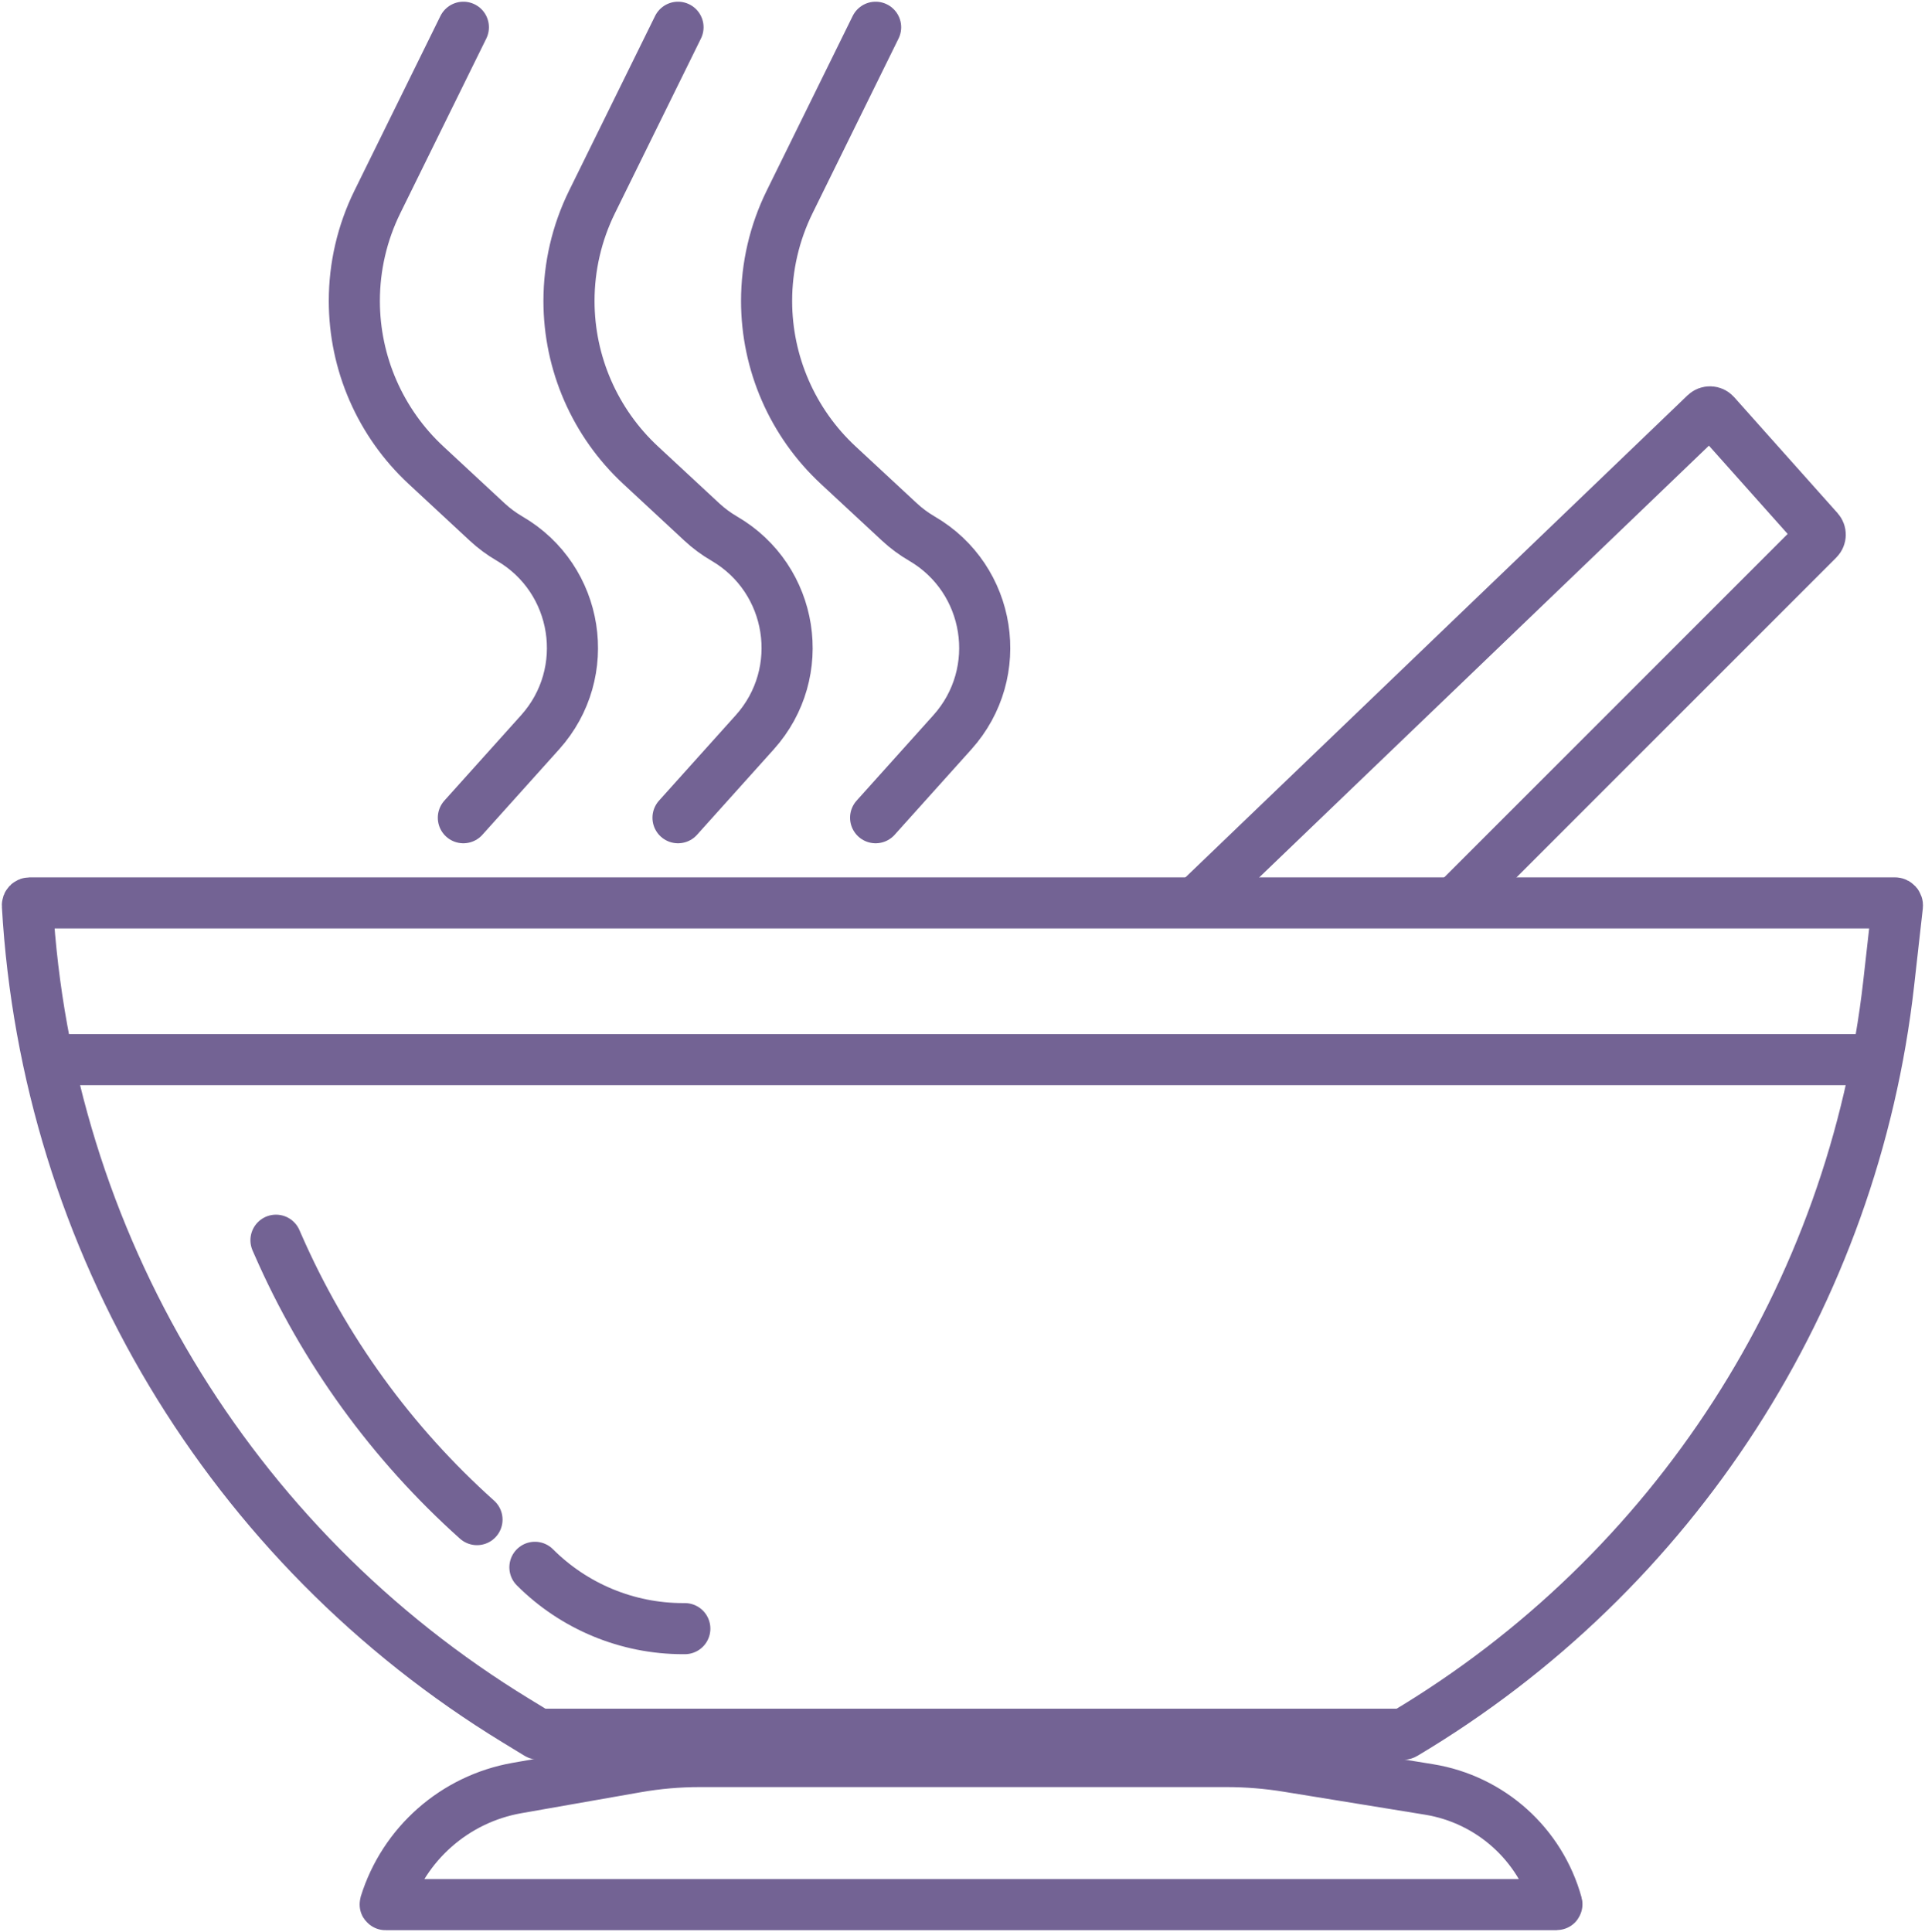 <?xml version="1.0" encoding="UTF-8"?> <svg xmlns="http://www.w3.org/2000/svg" width="565" height="567" viewBox="0 0 565 567" fill="none"><path d="M352 264L500.503 121.437C501.321 120.652 502.627 120.703 503.381 121.548L533.743 155.59C534.448 156.382 534.414 157.586 533.664 158.336L428 264" stroke="#736394" stroke-width="15" stroke-linecap="round"></path><path d="M136 240L158.52 214.93C174.242 197.428 169.909 169.9 149.57 158.076V158.076C147.197 156.696 144.985 155.058 142.974 153.19L125.02 136.519C111.616 124.072 104 106.606 104 88.315V88.315C104 78.24 106.314 68.299 110.764 59.26L136 8" stroke="#736394" stroke-width="15" stroke-linecap="round"></path><path d="M199 240L221.52 214.93C237.242 197.428 232.909 169.9 212.57 158.076V158.076C210.197 156.696 207.985 155.058 205.974 153.19L188.02 136.519C174.616 124.072 167 106.606 167 88.315V88.315C167 78.24 169.314 68.299 173.764 59.26L199 8" stroke="#736394" stroke-width="15" stroke-linecap="round"></path><path d="M257 240L279.52 214.93C295.242 197.428 290.909 169.9 270.57 158.076V158.076C268.197 156.696 265.985 155.058 263.974 153.19L246.02 136.519C232.616 124.072 225 106.606 225 88.315V88.315C225 78.24 227.314 68.299 231.764 59.26L257 8" stroke="#736394" stroke-width="15" stroke-linecap="round"></path><path d="M157 460V460C168.525 471.525 184.157 478 200.456 478H201" stroke="#736394" stroke-width="15" stroke-linecap="round"></path><path d="M81 364L81.562 365.285C95.03 396.068 114.96 423.595 140 446V446" stroke="#736394" stroke-width="15" stroke-linecap="round"></path><path d="M16 311H550" stroke="#736394" stroke-width="15" stroke-linecap="round"></path><path d="M411.82 509H158.196C158.068 509 157.942 508.965 157.832 508.898L151.505 505.038C67.277 453.666 13.651 364.204 8.04 265.705C8.018 265.322 8.323 265 8.707 265H556.153C556.605 265 556.956 265.393 556.905 265.842L554.362 288.465C544.055 380.146 491.432 461.719 412.155 508.908C412.054 508.968 411.938 509 411.82 509Z" stroke="#736394" stroke-width="15" stroke-linecap="round"></path><path d="M456.864 559H113.149C113.075 559 113.022 558.928 113.044 558.857C118.543 541.139 133.487 527.982 151.759 524.772L186.752 518.625C192.906 517.544 199.142 517 205.39 517H288H359.939C365.97 517 371.991 517.486 377.943 518.453L419.441 525.197C437.454 528.124 452.111 541.276 456.964 558.869C456.982 558.935 456.932 559 456.864 559Z" stroke="#736394" stroke-width="15" stroke-linecap="round"></path></svg> 